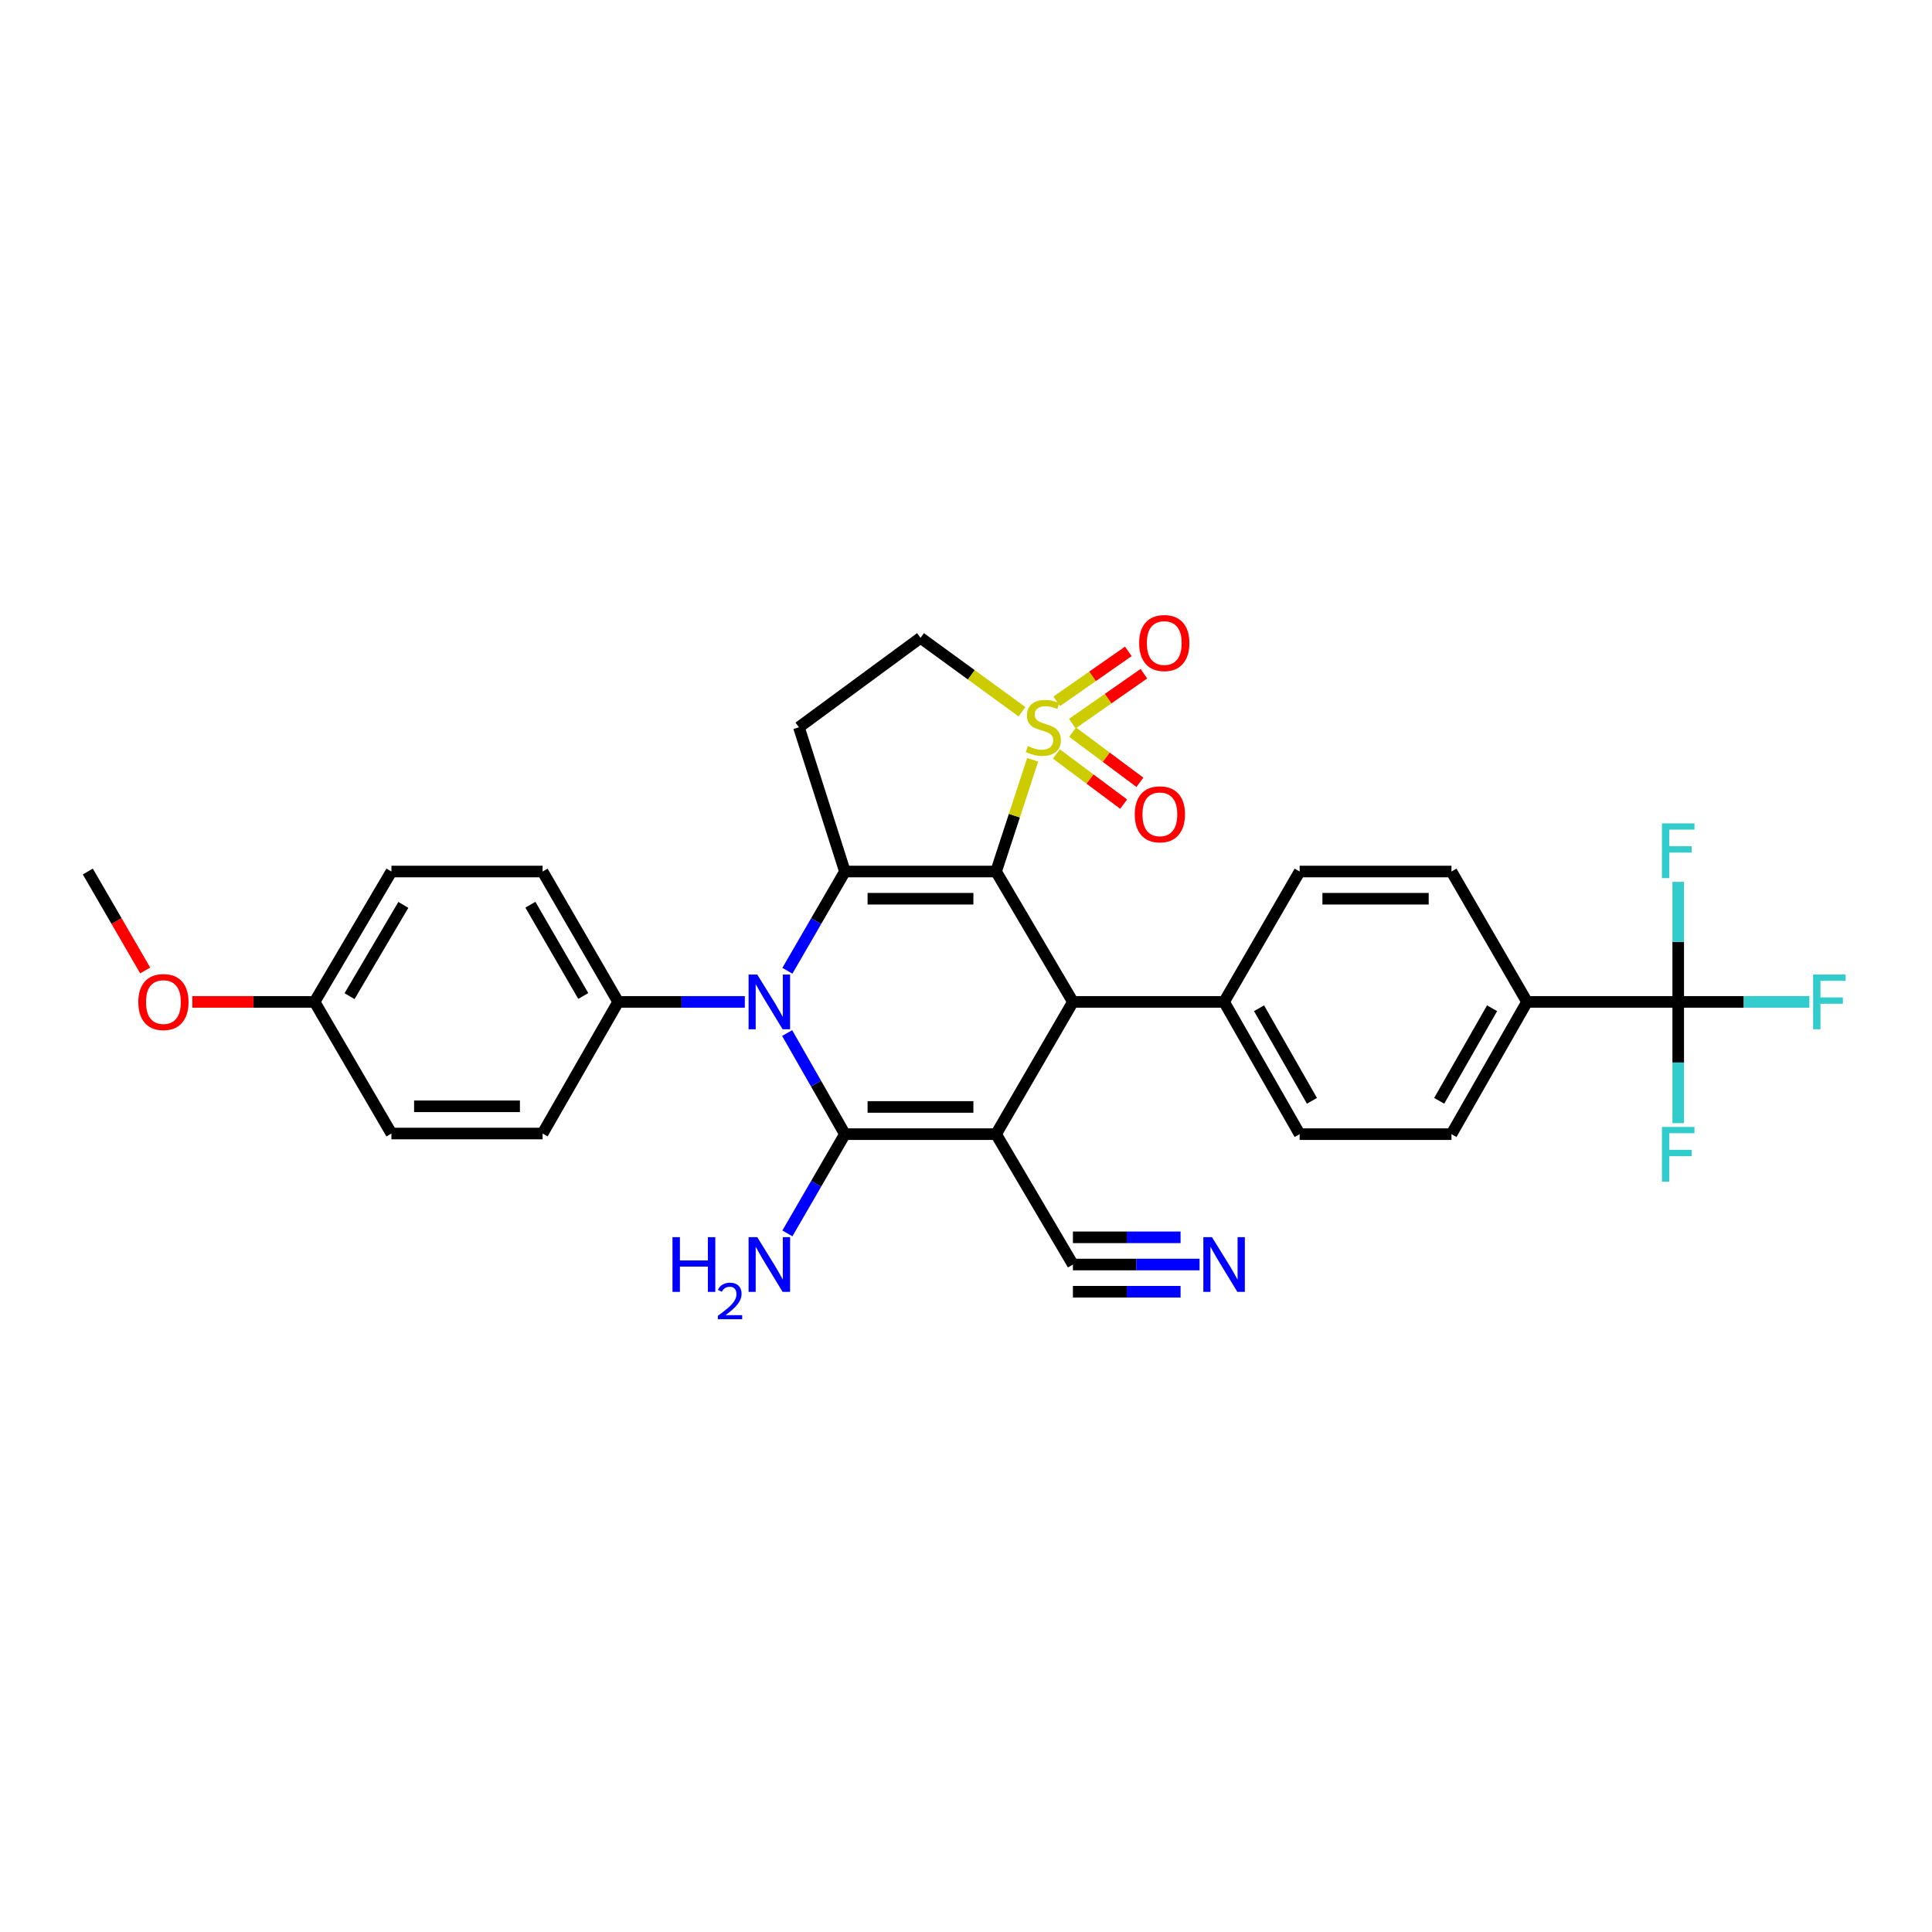 <?xml version='1.0' encoding='iso-8859-1'?>
<svg version='1.1' baseProfile='full'
              xmlns='http://www.w3.org/2000/svg'
                      xmlns:rdkit='http://www.rdkit.org/xml'
                      xmlns:xlink='http://www.w3.org/1999/xlink'
                  xml:space='preserve'
width='1000px' height='1000px' viewBox='0 0 1000 1000'>
<!-- END OF HEADER -->
<rect style='opacity:1.0;fill:#FFFFFF;stroke:none' width='1000' height='1000' x='0' y='0'> </rect>
<path class='bond-2' d='M 515.567,451.098 L 525.036,422.188' style='fill:none;fill-rule:evenodd;stroke:#000000;stroke-width:6px;stroke-linecap:butt;stroke-linejoin:miter;stroke-opacity:1' />
<path class='bond-2' d='M 525.036,422.188 L 534.505,393.278' style='fill:none;fill-rule:evenodd;stroke:#CCCC00;stroke-width:6px;stroke-linecap:butt;stroke-linejoin:miter;stroke-opacity:1' />
<path class='bond-3' d='M 515.567,451.098 L 437.327,451.098' style='fill:none;fill-rule:evenodd;stroke:#000000;stroke-width:6px;stroke-linecap:butt;stroke-linejoin:miter;stroke-opacity:1' />
<path class='bond-3' d='M 503.831,465.18 L 449.063,465.18' style='fill:none;fill-rule:evenodd;stroke:#000000;stroke-width:6px;stroke-linecap:butt;stroke-linejoin:miter;stroke-opacity:1' />
<path class='bond-5' d='M 515.567,451.098 L 555.34,518.581' style='fill:none;fill-rule:evenodd;stroke:#000000;stroke-width:6px;stroke-linecap:butt;stroke-linejoin:miter;stroke-opacity:1' />
<path class='bond-0' d='M 515.567,587.034 L 555.34,518.581' style='fill:none;fill-rule:evenodd;stroke:#000000;stroke-width:6px;stroke-linecap:butt;stroke-linejoin:miter;stroke-opacity:1' />
<path class='bond-1' d='M 515.567,587.034 L 437.327,587.034' style='fill:none;fill-rule:evenodd;stroke:#000000;stroke-width:6px;stroke-linecap:butt;stroke-linejoin:miter;stroke-opacity:1' />
<path class='bond-1' d='M 503.831,572.952 L 449.063,572.952' style='fill:none;fill-rule:evenodd;stroke:#000000;stroke-width:6px;stroke-linecap:butt;stroke-linejoin:miter;stroke-opacity:1' />
<path class='bond-7' d='M 515.567,587.034 L 555.34,654.517' style='fill:none;fill-rule:evenodd;stroke:#000000;stroke-width:6px;stroke-linecap:butt;stroke-linejoin:miter;stroke-opacity:1' />
<path class='bond-16' d='M 437.327,587.034 L 422.438,612.721' style='fill:none;fill-rule:evenodd;stroke:#000000;stroke-width:6px;stroke-linecap:butt;stroke-linejoin:miter;stroke-opacity:1' />
<path class='bond-16' d='M 422.438,612.721 L 407.549,638.407' style='fill:none;fill-rule:evenodd;stroke:#0000FF;stroke-width:6px;stroke-linecap:butt;stroke-linejoin:miter;stroke-opacity:1' />
<path class='bond-31' d='M 437.327,587.034 L 422.378,560.873' style='fill:none;fill-rule:evenodd;stroke:#000000;stroke-width:6px;stroke-linecap:butt;stroke-linejoin:miter;stroke-opacity:1' />
<path class='bond-31' d='M 422.378,560.873 L 407.429,534.712' style='fill:none;fill-rule:evenodd;stroke:#0000FF;stroke-width:6px;stroke-linecap:butt;stroke-linejoin:miter;stroke-opacity:1' />
<path class='bond-9' d='M 528.976,368.389 L 502.713,349.262' style='fill:none;fill-rule:evenodd;stroke:#CCCC00;stroke-width:6px;stroke-linecap:butt;stroke-linejoin:miter;stroke-opacity:1' />
<path class='bond-9' d='M 502.713,349.262 L 476.451,330.136' style='fill:none;fill-rule:evenodd;stroke:#000000;stroke-width:6px;stroke-linecap:butt;stroke-linejoin:miter;stroke-opacity:1' />
<path class='bond-12' d='M 546.775,390.25 L 564.187,403.232' style='fill:none;fill-rule:evenodd;stroke:#CCCC00;stroke-width:6px;stroke-linecap:butt;stroke-linejoin:miter;stroke-opacity:1' />
<path class='bond-12' d='M 564.187,403.232 L 581.599,416.214' style='fill:none;fill-rule:evenodd;stroke:#FF0000;stroke-width:6px;stroke-linecap:butt;stroke-linejoin:miter;stroke-opacity:1' />
<path class='bond-12' d='M 555.192,378.961 L 572.604,391.943' style='fill:none;fill-rule:evenodd;stroke:#CCCC00;stroke-width:6px;stroke-linecap:butt;stroke-linejoin:miter;stroke-opacity:1' />
<path class='bond-12' d='M 572.604,391.943 L 590.016,404.924' style='fill:none;fill-rule:evenodd;stroke:#FF0000;stroke-width:6px;stroke-linecap:butt;stroke-linejoin:miter;stroke-opacity:1' />
<path class='bond-13' d='M 555.039,374.541 L 573.559,361.62' style='fill:none;fill-rule:evenodd;stroke:#CCCC00;stroke-width:6px;stroke-linecap:butt;stroke-linejoin:miter;stroke-opacity:1' />
<path class='bond-13' d='M 573.559,361.62 L 592.079,348.699' style='fill:none;fill-rule:evenodd;stroke:#FF0000;stroke-width:6px;stroke-linecap:butt;stroke-linejoin:miter;stroke-opacity:1' />
<path class='bond-13' d='M 546.982,362.993 L 565.501,350.071' style='fill:none;fill-rule:evenodd;stroke:#CCCC00;stroke-width:6px;stroke-linecap:butt;stroke-linejoin:miter;stroke-opacity:1' />
<path class='bond-13' d='M 565.501,350.071 L 584.021,337.15' style='fill:none;fill-rule:evenodd;stroke:#FF0000;stroke-width:6px;stroke-linecap:butt;stroke-linejoin:miter;stroke-opacity:1' />
<path class='bond-4' d='M 437.327,451.098 L 422.438,476.785' style='fill:none;fill-rule:evenodd;stroke:#000000;stroke-width:6px;stroke-linecap:butt;stroke-linejoin:miter;stroke-opacity:1' />
<path class='bond-4' d='M 422.438,476.785 L 407.549,502.471' style='fill:none;fill-rule:evenodd;stroke:#0000FF;stroke-width:6px;stroke-linecap:butt;stroke-linejoin:miter;stroke-opacity:1' />
<path class='bond-8' d='M 437.327,451.098 L 413.521,376.433' style='fill:none;fill-rule:evenodd;stroke:#000000;stroke-width:6px;stroke-linecap:butt;stroke-linejoin:miter;stroke-opacity:1' />
<path class='bond-11' d='M 385.514,518.581 L 352.735,518.581' style='fill:none;fill-rule:evenodd;stroke:#0000FF;stroke-width:6px;stroke-linecap:butt;stroke-linejoin:miter;stroke-opacity:1' />
<path class='bond-11' d='M 352.735,518.581 L 319.955,518.581' style='fill:none;fill-rule:evenodd;stroke:#000000;stroke-width:6px;stroke-linecap:butt;stroke-linejoin:miter;stroke-opacity:1' />
<path class='bond-14' d='M 555.34,518.581 L 633.588,518.581' style='fill:none;fill-rule:evenodd;stroke:#000000;stroke-width:6px;stroke-linecap:butt;stroke-linejoin:miter;stroke-opacity:1' />
<path class='bond-6' d='M 868.644,518.581 L 790.388,518.581' style='fill:none;fill-rule:evenodd;stroke:#000000;stroke-width:6px;stroke-linecap:butt;stroke-linejoin:miter;stroke-opacity:1' />
<path class='bond-21' d='M 868.644,518.581 L 868.644,549.96' style='fill:none;fill-rule:evenodd;stroke:#000000;stroke-width:6px;stroke-linecap:butt;stroke-linejoin:miter;stroke-opacity:1' />
<path class='bond-21' d='M 868.644,549.96 L 868.644,581.338' style='fill:none;fill-rule:evenodd;stroke:#33CCCC;stroke-width:6px;stroke-linecap:butt;stroke-linejoin:miter;stroke-opacity:1' />
<path class='bond-22' d='M 868.644,518.581 L 902.579,518.581' style='fill:none;fill-rule:evenodd;stroke:#000000;stroke-width:6px;stroke-linecap:butt;stroke-linejoin:miter;stroke-opacity:1' />
<path class='bond-22' d='M 902.579,518.581 L 936.515,518.581' style='fill:none;fill-rule:evenodd;stroke:#33CCCC;stroke-width:6px;stroke-linecap:butt;stroke-linejoin:miter;stroke-opacity:1' />
<path class='bond-23' d='M 868.644,518.581 L 868.644,487.519' style='fill:none;fill-rule:evenodd;stroke:#000000;stroke-width:6px;stroke-linecap:butt;stroke-linejoin:miter;stroke-opacity:1' />
<path class='bond-23' d='M 868.644,487.519 L 868.644,456.457' style='fill:none;fill-rule:evenodd;stroke:#33CCCC;stroke-width:6px;stroke-linecap:butt;stroke-linejoin:miter;stroke-opacity:1' />
<path class='bond-10' d='M 555.34,654.517 L 588.116,654.517' style='fill:none;fill-rule:evenodd;stroke:#000000;stroke-width:6px;stroke-linecap:butt;stroke-linejoin:miter;stroke-opacity:1' />
<path class='bond-10' d='M 588.116,654.517 L 620.891,654.517' style='fill:none;fill-rule:evenodd;stroke:#0000FF;stroke-width:6px;stroke-linecap:butt;stroke-linejoin:miter;stroke-opacity:1' />
<path class='bond-10' d='M 555.34,668.599 L 583.199,668.599' style='fill:none;fill-rule:evenodd;stroke:#000000;stroke-width:6px;stroke-linecap:butt;stroke-linejoin:miter;stroke-opacity:1' />
<path class='bond-10' d='M 583.199,668.599 L 611.059,668.599' style='fill:none;fill-rule:evenodd;stroke:#0000FF;stroke-width:6px;stroke-linecap:butt;stroke-linejoin:miter;stroke-opacity:1' />
<path class='bond-10' d='M 555.34,640.435 L 583.199,640.435' style='fill:none;fill-rule:evenodd;stroke:#000000;stroke-width:6px;stroke-linecap:butt;stroke-linejoin:miter;stroke-opacity:1' />
<path class='bond-10' d='M 583.199,640.435 L 611.059,640.435' style='fill:none;fill-rule:evenodd;stroke:#0000FF;stroke-width:6px;stroke-linecap:butt;stroke-linejoin:miter;stroke-opacity:1' />
<path class='bond-32' d='M 413.521,376.433 L 476.451,330.136' style='fill:none;fill-rule:evenodd;stroke:#000000;stroke-width:6px;stroke-linecap:butt;stroke-linejoin:miter;stroke-opacity:1' />
<path class='bond-24' d='M 319.955,518.581 L 280.847,451.098' style='fill:none;fill-rule:evenodd;stroke:#000000;stroke-width:6px;stroke-linecap:butt;stroke-linejoin:miter;stroke-opacity:1' />
<path class='bond-24' d='M 301.905,515.519 L 274.53,468.281' style='fill:none;fill-rule:evenodd;stroke:#000000;stroke-width:6px;stroke-linecap:butt;stroke-linejoin:miter;stroke-opacity:1' />
<path class='bond-25' d='M 319.955,518.581 L 280.847,586.706' style='fill:none;fill-rule:evenodd;stroke:#000000;stroke-width:6px;stroke-linecap:butt;stroke-linejoin:miter;stroke-opacity:1' />
<path class='bond-17' d='M 633.588,518.581 L 672.696,451.098' style='fill:none;fill-rule:evenodd;stroke:#000000;stroke-width:6px;stroke-linecap:butt;stroke-linejoin:miter;stroke-opacity:1' />
<path class='bond-18' d='M 633.588,518.581 L 672.696,587.034' style='fill:none;fill-rule:evenodd;stroke:#000000;stroke-width:6px;stroke-linecap:butt;stroke-linejoin:miter;stroke-opacity:1' />
<path class='bond-18' d='M 651.681,521.864 L 679.057,569.781' style='fill:none;fill-rule:evenodd;stroke:#000000;stroke-width:6px;stroke-linecap:butt;stroke-linejoin:miter;stroke-opacity:1' />
<path class='bond-15' d='M 790.388,518.581 L 751.28,587.034' style='fill:none;fill-rule:evenodd;stroke:#000000;stroke-width:6px;stroke-linecap:butt;stroke-linejoin:miter;stroke-opacity:1' />
<path class='bond-15' d='M 772.295,521.864 L 744.919,569.781' style='fill:none;fill-rule:evenodd;stroke:#000000;stroke-width:6px;stroke-linecap:butt;stroke-linejoin:miter;stroke-opacity:1' />
<path class='bond-33' d='M 790.388,518.581 L 751.28,451.098' style='fill:none;fill-rule:evenodd;stroke:#000000;stroke-width:6px;stroke-linecap:butt;stroke-linejoin:miter;stroke-opacity:1' />
<path class='bond-19' d='M 672.696,451.098 L 751.28,451.098' style='fill:none;fill-rule:evenodd;stroke:#000000;stroke-width:6px;stroke-linecap:butt;stroke-linejoin:miter;stroke-opacity:1' />
<path class='bond-19' d='M 684.483,465.18 L 739.492,465.18' style='fill:none;fill-rule:evenodd;stroke:#000000;stroke-width:6px;stroke-linecap:butt;stroke-linejoin:miter;stroke-opacity:1' />
<path class='bond-20' d='M 672.696,587.034 L 751.28,587.034' style='fill:none;fill-rule:evenodd;stroke:#000000;stroke-width:6px;stroke-linecap:butt;stroke-linejoin:miter;stroke-opacity:1' />
<path class='bond-27' d='M 280.847,451.098 L 202.599,451.098' style='fill:none;fill-rule:evenodd;stroke:#000000;stroke-width:6px;stroke-linecap:butt;stroke-linejoin:miter;stroke-opacity:1' />
<path class='bond-28' d='M 280.847,586.706 L 202.599,586.706' style='fill:none;fill-rule:evenodd;stroke:#000000;stroke-width:6px;stroke-linecap:butt;stroke-linejoin:miter;stroke-opacity:1' />
<path class='bond-28' d='M 269.11,572.624 L 214.336,572.624' style='fill:none;fill-rule:evenodd;stroke:#000000;stroke-width:6px;stroke-linecap:butt;stroke-linejoin:miter;stroke-opacity:1' />
<path class='bond-26' d='M 162.826,518.581 L 202.599,586.706' style='fill:none;fill-rule:evenodd;stroke:#000000;stroke-width:6px;stroke-linecap:butt;stroke-linejoin:miter;stroke-opacity:1' />
<path class='bond-29' d='M 162.826,518.581 L 131.184,518.581' style='fill:none;fill-rule:evenodd;stroke:#000000;stroke-width:6px;stroke-linecap:butt;stroke-linejoin:miter;stroke-opacity:1' />
<path class='bond-29' d='M 131.184,518.581 L 99.542,518.581' style='fill:none;fill-rule:evenodd;stroke:#FF0000;stroke-width:6px;stroke-linecap:butt;stroke-linejoin:miter;stroke-opacity:1' />
<path class='bond-34' d='M 162.826,518.581 L 202.599,451.098' style='fill:none;fill-rule:evenodd;stroke:#000000;stroke-width:6px;stroke-linecap:butt;stroke-linejoin:miter;stroke-opacity:1' />
<path class='bond-34' d='M 180.924,515.609 L 208.765,468.371' style='fill:none;fill-rule:evenodd;stroke:#000000;stroke-width:6px;stroke-linecap:butt;stroke-linejoin:miter;stroke-opacity:1' />
<path class='bond-30' d='M 75.152,502.311 L 60.303,476.705' style='fill:none;fill-rule:evenodd;stroke:#FF0000;stroke-width:6px;stroke-linecap:butt;stroke-linejoin:miter;stroke-opacity:1' />
<path class='bond-30' d='M 60.303,476.705 L 45.455,451.098' style='fill:none;fill-rule:evenodd;stroke:#000000;stroke-width:6px;stroke-linecap:butt;stroke-linejoin:miter;stroke-opacity:1' />
<path  class='atom-3' d='M 532.022 386.153
Q 532.342 386.273, 533.662 386.833
Q 534.982 387.393, 536.422 387.753
Q 537.902 388.073, 539.342 388.073
Q 542.022 388.073, 543.582 386.793
Q 545.142 385.473, 545.142 383.193
Q 545.142 381.633, 544.342 380.673
Q 543.582 379.713, 542.382 379.193
Q 541.182 378.673, 539.182 378.073
Q 536.662 377.313, 535.142 376.593
Q 533.662 375.873, 532.582 374.353
Q 531.542 372.833, 531.542 370.273
Q 531.542 366.713, 533.942 364.513
Q 536.382 362.313, 541.182 362.313
Q 544.462 362.313, 548.182 363.873
L 547.262 366.953
Q 543.862 365.553, 541.302 365.553
Q 538.542 365.553, 537.022 366.713
Q 535.502 367.833, 535.542 369.793
Q 535.542 371.313, 536.302 372.233
Q 537.102 373.153, 538.222 373.673
Q 539.382 374.193, 541.302 374.793
Q 543.862 375.593, 545.382 376.393
Q 546.902 377.193, 547.982 378.833
Q 549.102 380.433, 549.102 383.193
Q 549.102 387.113, 546.462 389.233
Q 543.862 391.313, 539.502 391.313
Q 536.982 391.313, 535.062 390.753
Q 533.182 390.233, 530.942 389.313
L 532.022 386.153
' fill='#CCCC00'/>
<path  class='atom-5' d='M 391.951 504.421
L 401.231 519.421
Q 402.151 520.901, 403.631 523.581
Q 405.111 526.261, 405.191 526.421
L 405.191 504.421
L 408.951 504.421
L 408.951 532.741
L 405.071 532.741
L 395.111 516.341
Q 393.951 514.421, 392.711 512.221
Q 391.511 510.021, 391.151 509.341
L 391.151 532.741
L 387.471 532.741
L 387.471 504.421
L 391.951 504.421
' fill='#0000FF'/>
<path  class='atom-11' d='M 627.328 640.357
L 636.608 655.357
Q 637.528 656.837, 639.008 659.517
Q 640.488 662.197, 640.568 662.357
L 640.568 640.357
L 644.328 640.357
L 644.328 668.677
L 640.448 668.677
L 630.488 652.277
Q 629.328 650.357, 628.088 648.157
Q 626.888 645.957, 626.528 645.277
L 626.528 668.677
L 622.848 668.677
L 622.848 640.357
L 627.328 640.357
' fill='#0000FF'/>
<path  class='atom-13' d='M 587.347 421.489
Q 587.347 414.689, 590.707 410.889
Q 594.067 407.089, 600.347 407.089
Q 606.627 407.089, 609.987 410.889
Q 613.347 414.689, 613.347 421.489
Q 613.347 428.369, 609.947 432.289
Q 606.547 436.169, 600.347 436.169
Q 594.107 436.169, 590.707 432.289
Q 587.347 428.409, 587.347 421.489
M 600.347 432.969
Q 604.667 432.969, 606.987 430.089
Q 609.347 427.169, 609.347 421.489
Q 609.347 415.929, 606.987 413.129
Q 604.667 410.289, 600.347 410.289
Q 596.027 410.289, 593.667 413.089
Q 591.347 415.889, 591.347 421.489
Q 591.347 427.209, 593.667 430.089
Q 596.027 432.969, 600.347 432.969
' fill='#FF0000'/>
<path  class='atom-14' d='M 589.623 332.836
Q 589.623 326.036, 592.983 322.236
Q 596.343 318.436, 602.623 318.436
Q 608.903 318.436, 612.263 322.236
Q 615.623 326.036, 615.623 332.836
Q 615.623 339.716, 612.223 343.636
Q 608.823 347.516, 602.623 347.516
Q 596.383 347.516, 592.983 343.636
Q 589.623 339.756, 589.623 332.836
M 602.623 344.316
Q 606.943 344.316, 609.263 341.436
Q 611.623 338.516, 611.623 332.836
Q 611.623 327.276, 609.263 324.476
Q 606.943 321.636, 602.623 321.636
Q 598.303 321.636, 595.943 324.436
Q 593.623 327.236, 593.623 332.836
Q 593.623 338.556, 595.943 341.436
Q 598.303 344.316, 602.623 344.316
' fill='#FF0000'/>
<path  class='atom-17' d='M 348.078 640.357
L 351.918 640.357
L 351.918 652.397
L 366.398 652.397
L 366.398 640.357
L 370.238 640.357
L 370.238 668.677
L 366.398 668.677
L 366.398 655.597
L 351.918 655.597
L 351.918 668.677
L 348.078 668.677
L 348.078 640.357
' fill='#0000FF'/>
<path  class='atom-17' d='M 371.611 667.684
Q 372.297 665.915, 373.934 664.938
Q 375.571 663.935, 377.841 663.935
Q 380.666 663.935, 382.25 665.466
Q 383.834 666.997, 383.834 669.716
Q 383.834 672.488, 381.775 675.076
Q 379.742 677.663, 375.518 680.725
L 384.151 680.725
L 384.151 682.837
L 371.558 682.837
L 371.558 681.068
Q 375.043 678.587, 377.102 676.739
Q 379.188 674.891, 380.191 673.228
Q 381.194 671.564, 381.194 669.848
Q 381.194 668.053, 380.296 667.05
Q 379.399 666.047, 377.841 666.047
Q 376.336 666.047, 375.333 666.654
Q 374.33 667.261, 373.617 668.608
L 371.611 667.684
' fill='#0000FF'/>
<path  class='atom-17' d='M 391.951 640.357
L 401.231 655.357
Q 402.151 656.837, 403.631 659.517
Q 405.111 662.197, 405.191 662.357
L 405.191 640.357
L 408.951 640.357
L 408.951 668.677
L 405.071 668.677
L 395.111 652.277
Q 393.951 650.357, 392.711 648.157
Q 391.511 645.957, 391.151 645.277
L 391.151 668.677
L 387.471 668.677
L 387.471 640.357
L 391.951 640.357
' fill='#0000FF'/>
<path  class='atom-22' d='M 860.224 583.31
L 877.064 583.31
L 877.064 586.55
L 864.024 586.55
L 864.024 595.15
L 875.624 595.15
L 875.624 598.43
L 864.024 598.43
L 864.024 611.63
L 860.224 611.63
L 860.224 583.31
' fill='#33CCCC'/>
<path  class='atom-23' d='M 938.471 504.421
L 955.311 504.421
L 955.311 507.661
L 942.271 507.661
L 942.271 516.261
L 953.871 516.261
L 953.871 519.541
L 942.271 519.541
L 942.271 532.741
L 938.471 532.741
L 938.471 504.421
' fill='#33CCCC'/>
<path  class='atom-24' d='M 860.224 426.181
L 877.064 426.181
L 877.064 429.421
L 864.024 429.421
L 864.024 438.021
L 875.624 438.021
L 875.624 441.301
L 864.024 441.301
L 864.024 454.501
L 860.224 454.501
L 860.224 426.181
' fill='#33CCCC'/>
<path  class='atom-30' d='M 71.586 518.661
Q 71.586 511.861, 74.946 508.061
Q 78.306 504.261, 84.586 504.261
Q 90.866 504.261, 94.226 508.061
Q 97.586 511.861, 97.586 518.661
Q 97.586 525.541, 94.186 529.461
Q 90.786 533.341, 84.586 533.341
Q 78.346 533.341, 74.946 529.461
Q 71.586 525.581, 71.586 518.661
M 84.586 530.141
Q 88.906 530.141, 91.226 527.261
Q 93.586 524.341, 93.586 518.661
Q 93.586 513.101, 91.226 510.301
Q 88.906 507.461, 84.586 507.461
Q 80.266 507.461, 77.906 510.261
Q 75.586 513.061, 75.586 518.661
Q 75.586 524.381, 77.906 527.261
Q 80.266 530.141, 84.586 530.141
' fill='#FF0000'/>
</svg>
